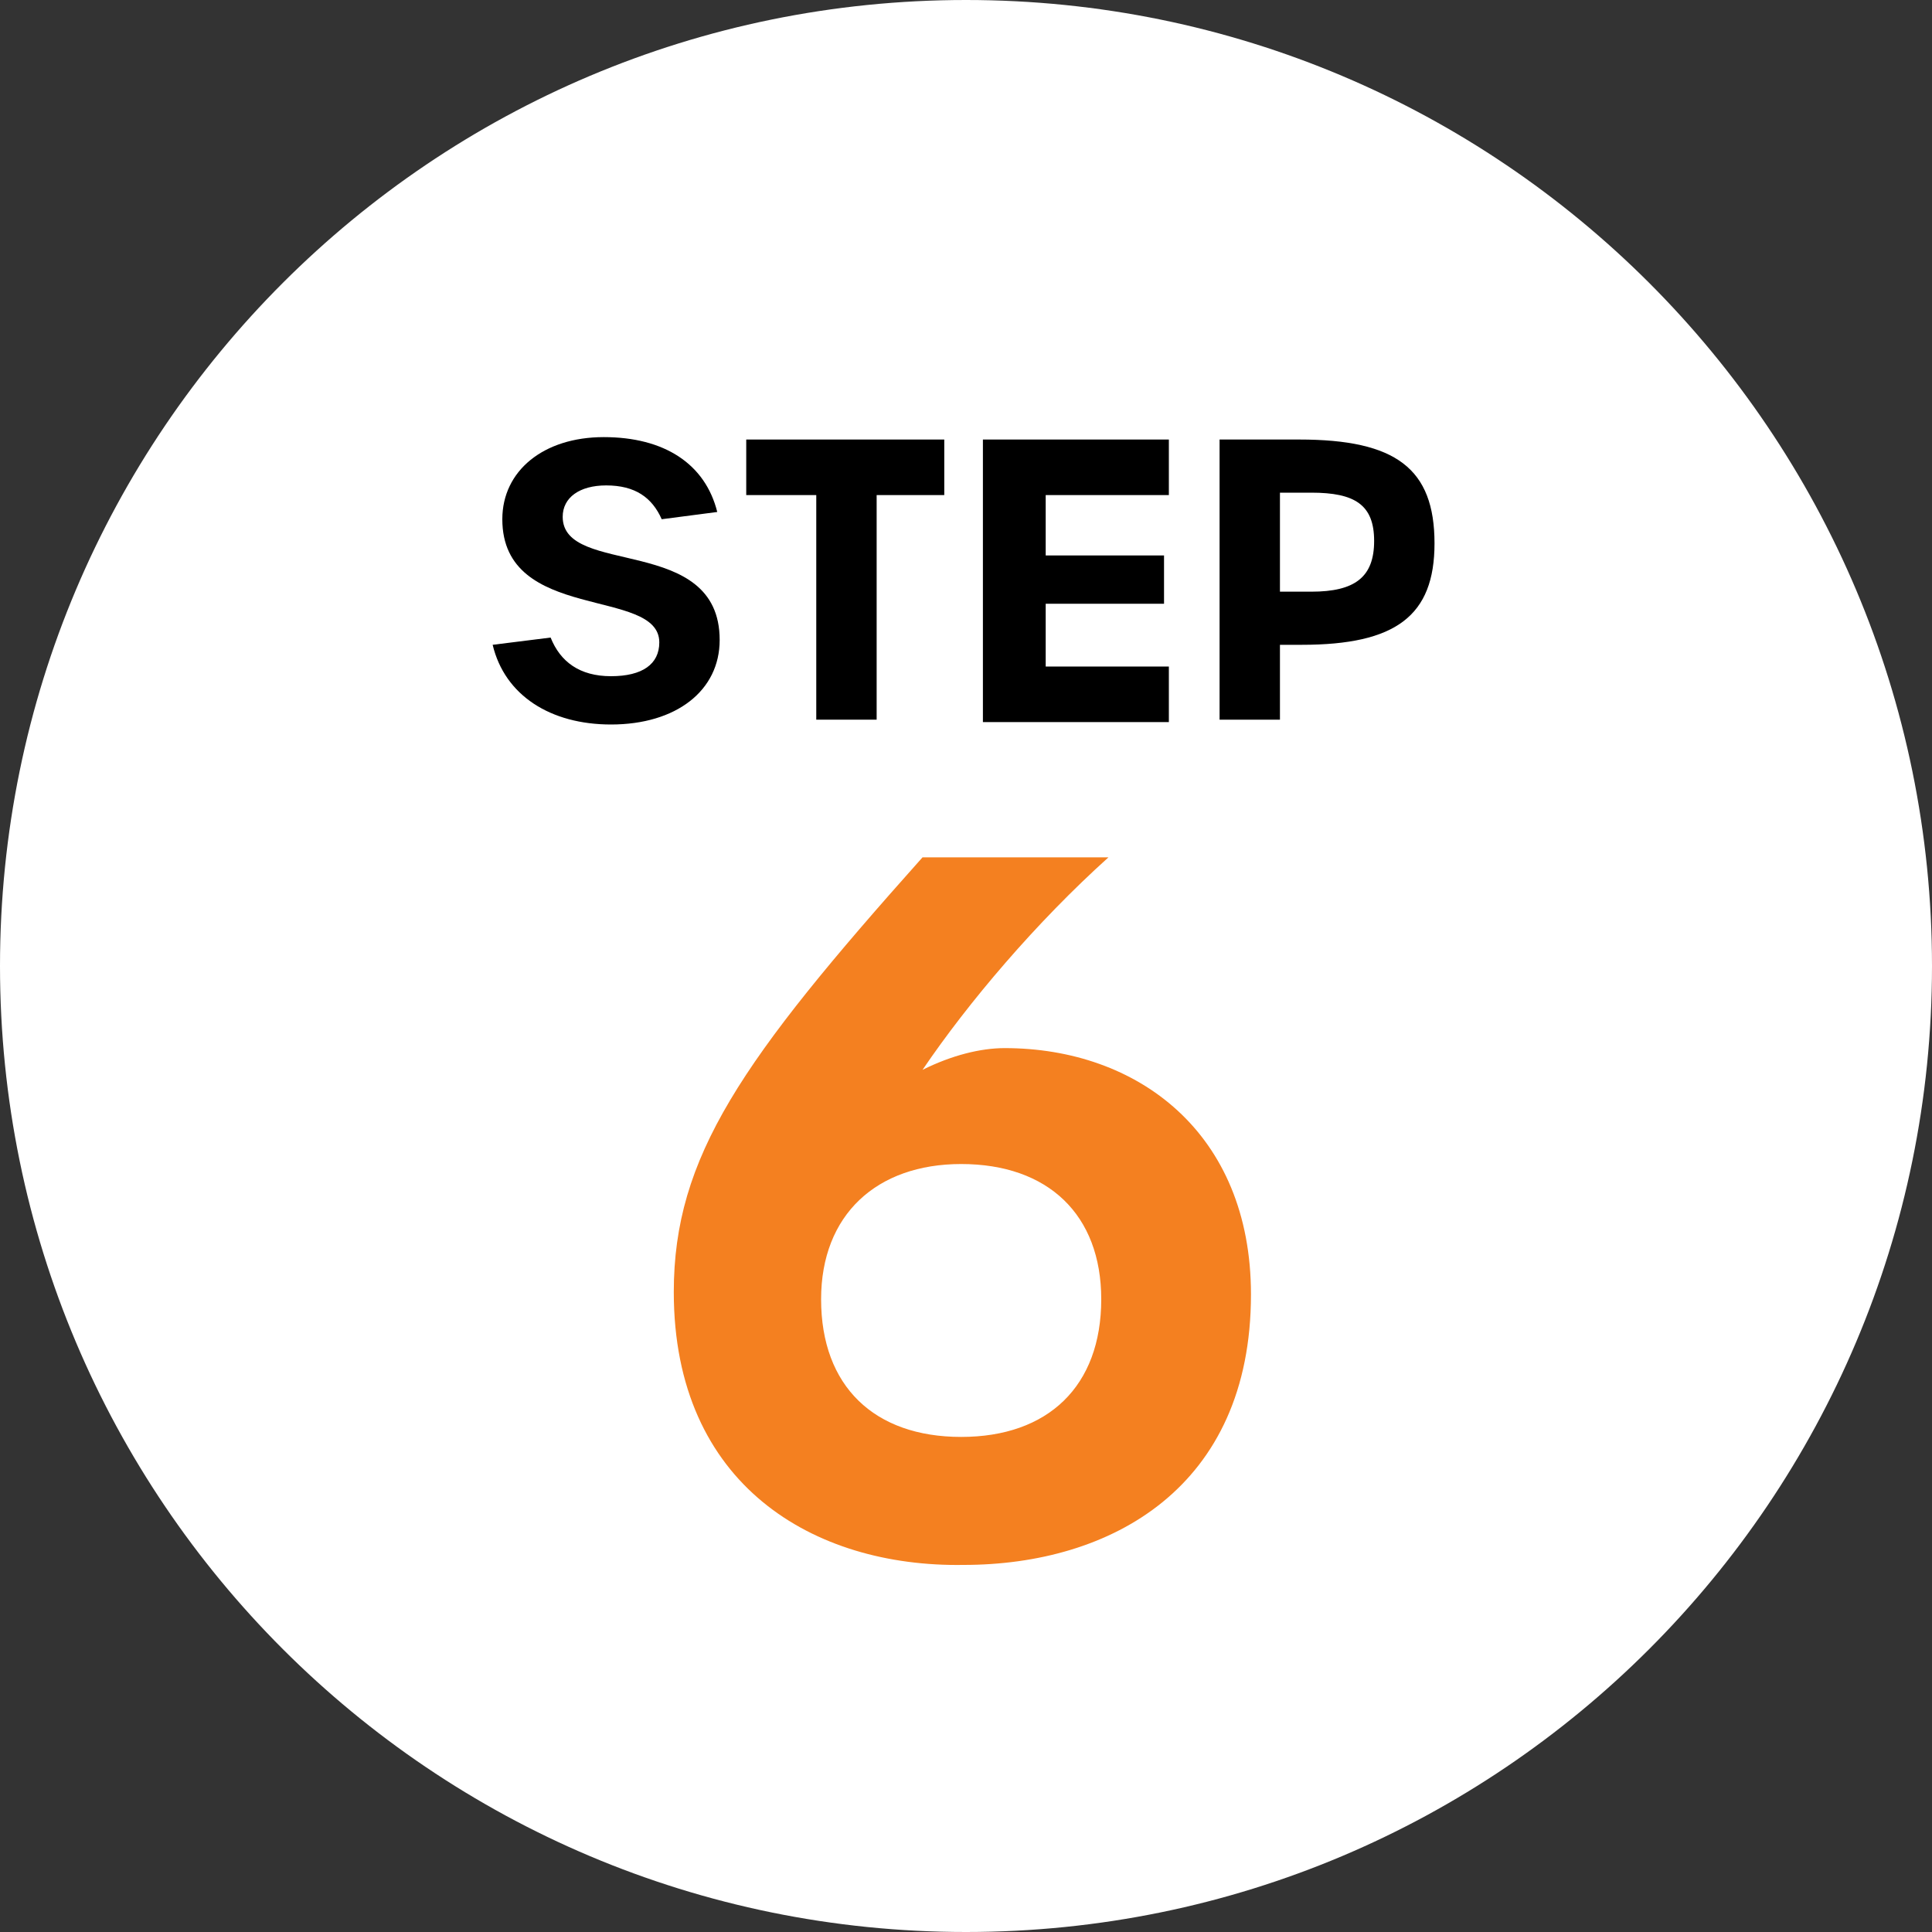 <svg xmlns="http://www.w3.org/2000/svg" xmlns:xlink="http://www.w3.org/1999/xlink" id="Layer_1" x="0px" y="0px" viewBox="0 0 80 80" style="enable-background:new 0 0 80 80;" xml:space="preserve">
<rect x="0" y="0" width="80" height="80" fill="#333333" stroke="none"/>
<style type="text/css">
	.st0{fill:#FFFFFF;}
	.st1{fill:#F48020;}
</style>
<g>
	<path class="st0" d="M80,40c0,22.1-17.9,40-40,40S0,62.1,0,40S17.9,0,40,0S80,17.9,80,40"></path>
</g>
<g>
	<path d="M20.4,26.7l2.4-0.3c0.4,1,1.2,1.6,2.5,1.6s2-0.5,2-1.4c0-2.3-6.5-0.8-6.5-5.1c0-2,1.7-3.4,4.2-3.4s4.2,1.1,4.7,3.1   l-2.3,0.3c-0.4-0.9-1.1-1.4-2.3-1.4c-1.1,0-1.8,0.5-1.8,1.3c0,2.5,6.5,0.7,6.5,5.1c0,2.1-1.8,3.5-4.5,3.5   C22.8,30,20.9,28.8,20.4,26.7z"></path>
	<path d="M33.7,20.5h-2.8v-2.3h8.2v2.3h-2.8v9.3h-2.5v-9.3H33.7z"></path>
	<path d="M40.7,18.2h7.7v2.3h-5.1V23h4.9v2h-4.9v2.6h5.1v2.3h-7.7V18.2z"></path>
	<path d="M50.5,18.2h3.3c4,0,5.6,1.2,5.6,4.3c0,3-1.6,4.2-5.5,4.2H53v3.1h-2.5C50.5,29.8,50.5,18.2,50.5,18.2z M54.3,24.5   c1.8,0,2.6-0.6,2.6-2.1s-0.8-2-2.6-2H53v4.1H54.3z"></path>
</g>
<g>
	<path class="st1" d="M27.9,53.5c0-5.6,2.8-9.6,10.3-18h7.7c-3,2.7-5.8,6-7.7,8.8c1.2-0.6,2.4-0.9,3.4-0.9c5.5,0,10.2,3.5,10.2,10.2   c0,8-5.8,11.2-11.9,11.2C33.7,64.9,27.9,61.5,27.9,53.5z M45.6,53.8c0-3.5-2.2-5.6-5.8-5.6c-3.5,0-5.8,2.1-5.8,5.6   c0,3.6,2.2,5.7,5.8,5.7C43.4,59.5,45.6,57.4,45.6,53.8z"></path>
</g>
</svg>
